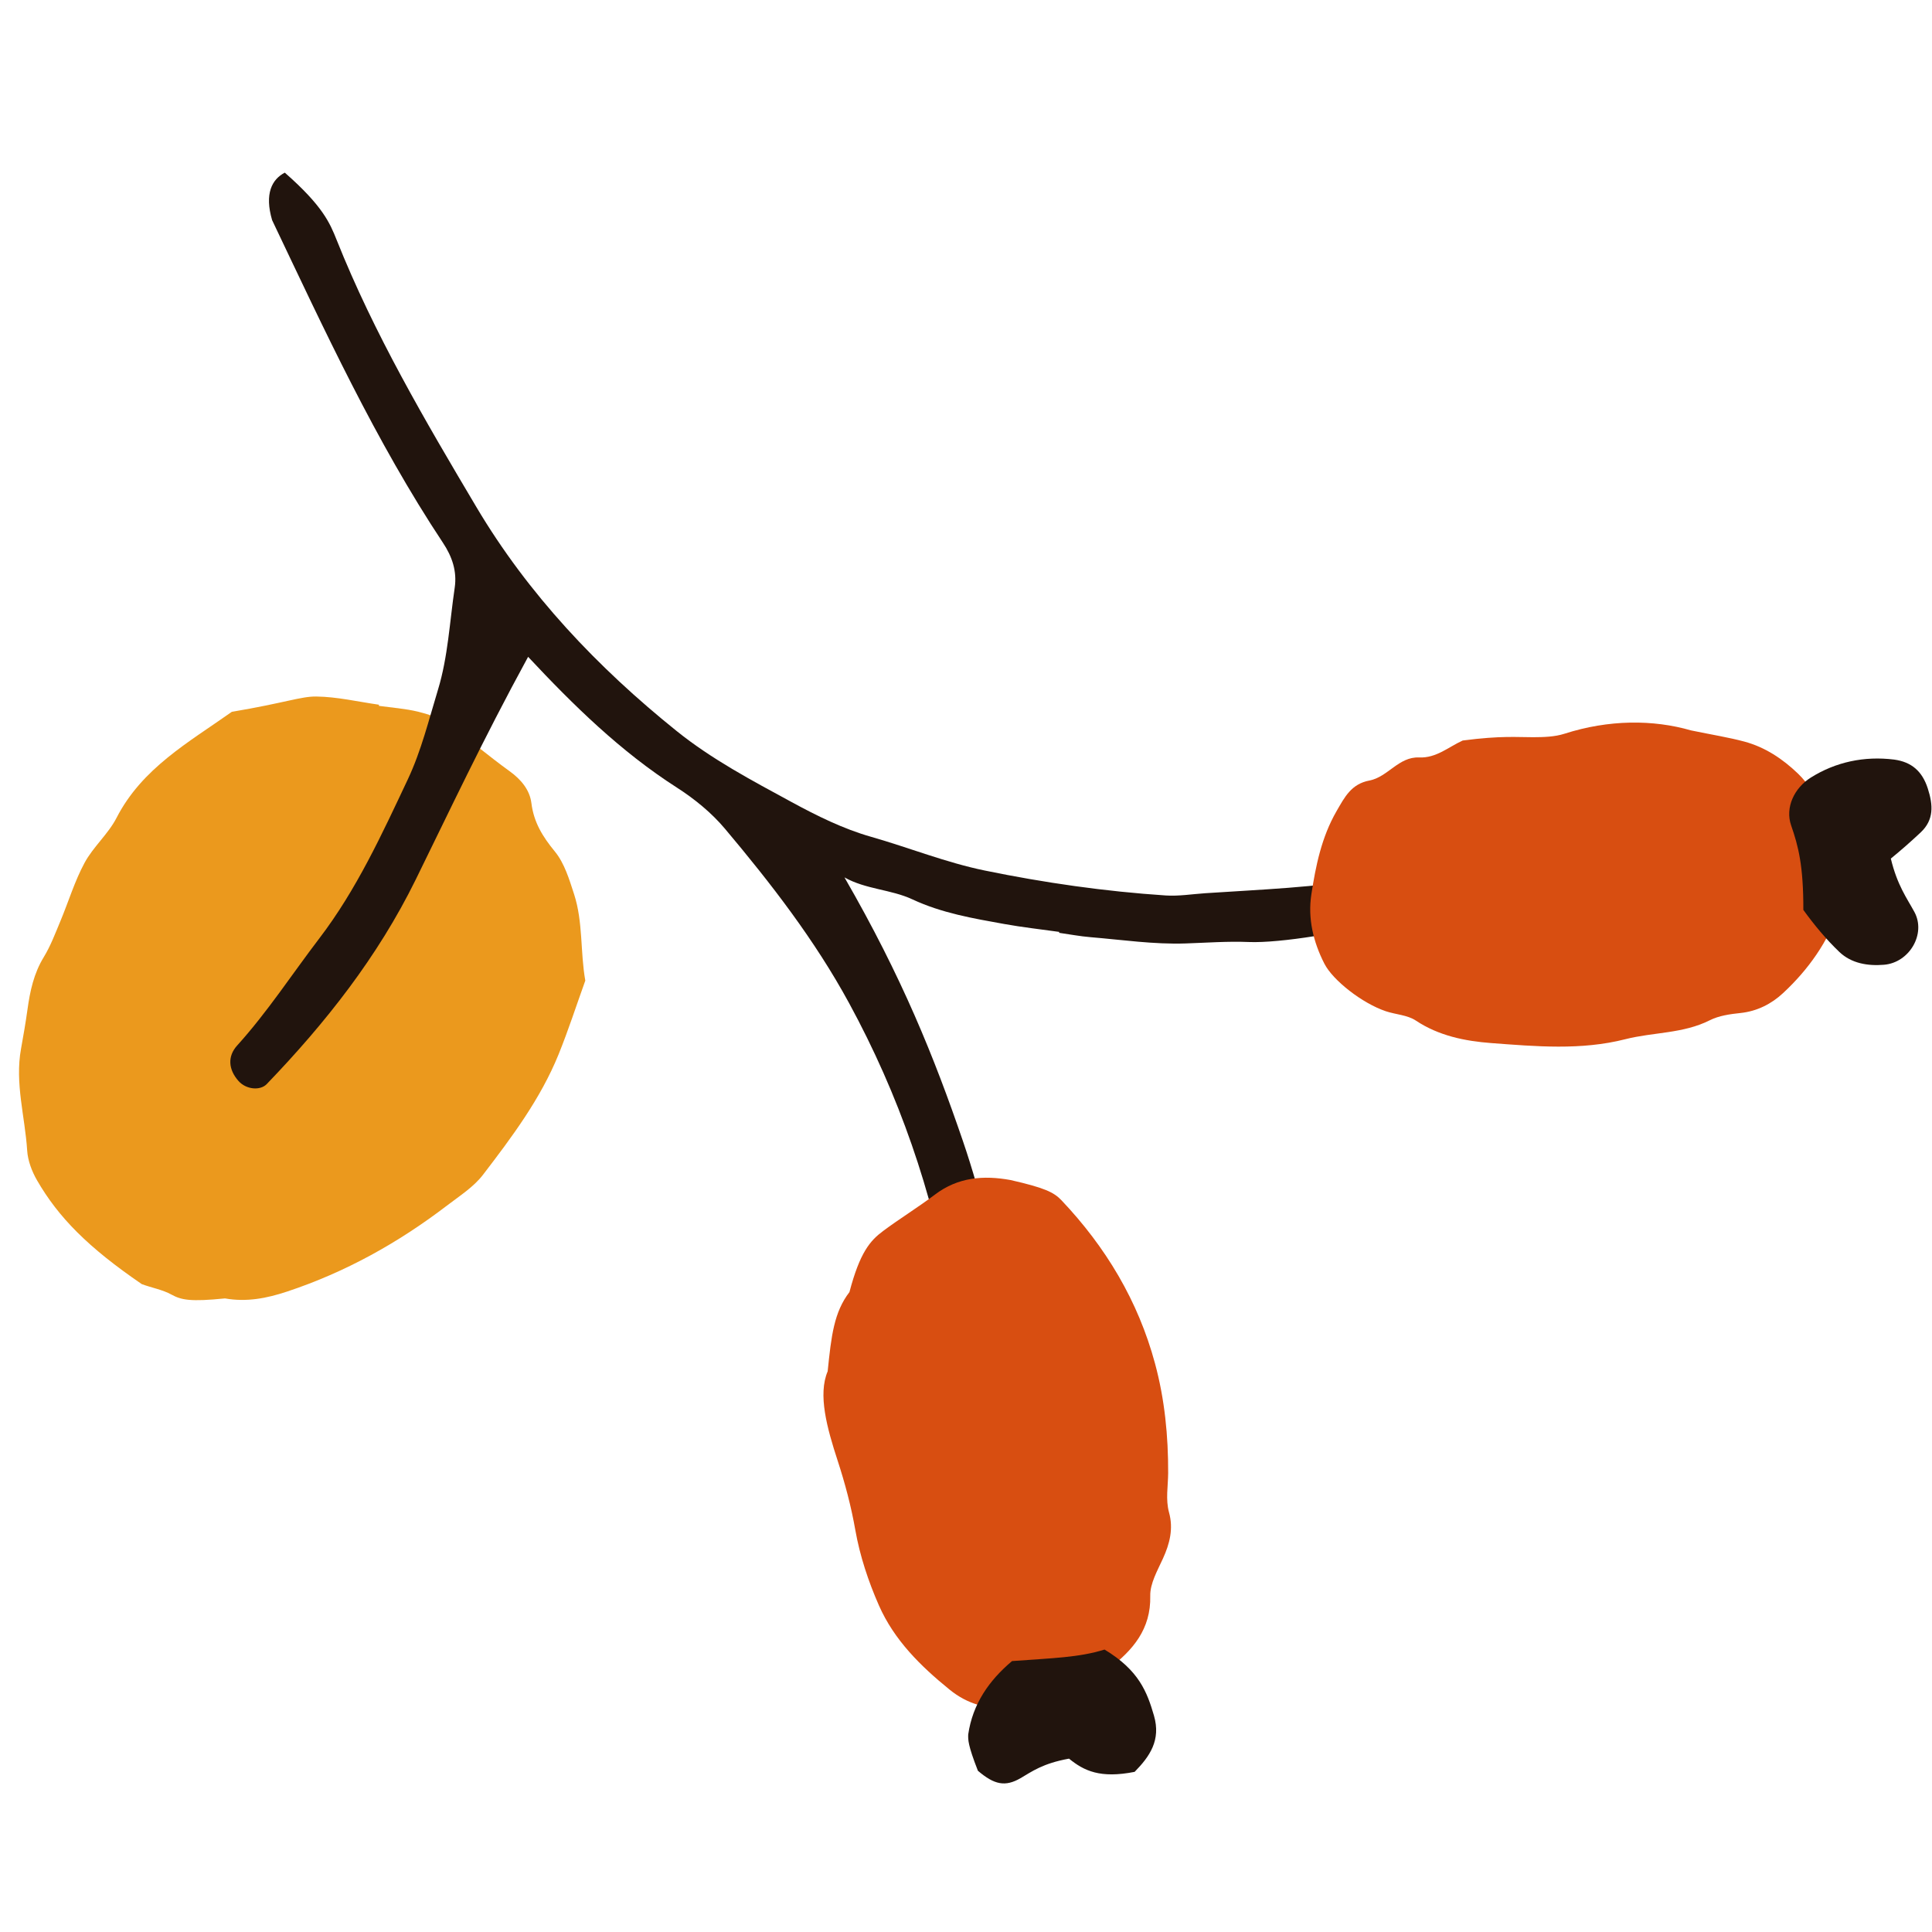 <?xml version="1.0" encoding="utf-8"?>
<!-- Generator: Adobe Illustrator 14.0.0, SVG Export Plug-In . SVG Version: 6.00 Build 43363)  -->
<!DOCTYPE svg PUBLIC "-//W3C//DTD SVG 1.1//EN" "http://www.w3.org/Graphics/SVG/1.1/DTD/svg11.dtd">
<svg version="1.1" id="Capa_1" xmlns="http://www.w3.org/2000/svg" xmlns:xlink="http://www.w3.org/1999/xlink" x="0px" y="0px"
	 width="100px" height="100px" viewBox="0 0 100 100" enable-background="new 0 0 100 100" xml:space="preserve">
<g>
	<path fill="#EB991D" d="M19.608,36.534c0.678,0.095,1.367,0.143,2.03,0.302c0.518,0.126,1.061,0.308,1.489,0.61
		c1.113,0.786,2.15,1.678,3.255,2.475c0.592,0.427,1.038,0.967,1.123,1.646c0.124,1.001,0.583,1.738,1.211,2.503
		c0.499,0.606,0.749,1.446,1,2.218c0.468,1.445,0.315,2.985,0.579,4.467c-0.458,1.274-0.875,2.565-1.383,3.82
		c-0.935,2.302-2.417,4.28-3.912,6.231c-0.487,0.635-1.213,1.096-1.863,1.593c-2.519,1.925-5.25,3.448-8.274,4.451
		c-1.066,0.354-2.102,0.553-3.218,0.356c-1.788,0.179-2.256,0.084-2.768-0.197c-0.469-0.258-1.028-0.353-1.537-0.542
		c-2.785-1.904-4.316-3.458-5.421-5.37c-0.268-0.463-0.479-1.02-0.513-1.547c-0.111-1.753-0.643-3.483-0.318-5.264
		c0.122-0.674,0.239-1.349,0.333-2.026c0.132-0.953,0.326-1.872,0.843-2.718c0.354-0.579,0.596-1.229,0.86-1.86
		c0.421-1.005,0.736-2.064,1.25-3.017c0.449-0.834,1.227-1.494,1.658-2.333c1.323-2.577,3.747-3.917,5.967-5.488
		c2.781-0.469,3.574-0.801,4.366-0.792c1.085,0.012,2.167,0.271,3.251,0.424C19.613,36.495,19.61,36.514,19.608,36.534z"/>
	<path fill="#21140D" d="M54.826,48.235c-0.951-0.134-1.909-0.239-2.853-0.41c-1.617-0.292-3.226-0.563-4.751-1.276
		c-1.104-0.515-2.413-0.514-3.512-1.135c2.979,5.159,4.656,9.336,6.127,13.636c1.023,2.992,1.703,6.056,2.286,9.149
		c0.129,0.688,0.094,1.374-0.194,2.015c-0.773,0.75-1.45,0.525-1.628,0.253c-0.682-1.613-0.934-2.541-1.101-3.482
		c-0.942-5.302-2.671-10.322-5.248-15.058c-1.779-3.272-4.044-6.197-6.427-9.03c-0.696-0.827-1.578-1.548-2.492-2.133
		c-2.917-1.869-5.353-4.26-7.698-6.767c-2.391,4.388-4.064,7.968-5.822,11.54c-1.961,3.987-4.655,7.402-7.707,10.575
		c-0.345,0.357-1.074,0.277-1.459-0.158c-0.526-0.592-0.582-1.275-0.071-1.84c1.568-1.733,2.837-3.691,4.251-5.542
		c1.927-2.522,3.24-5.389,4.58-8.229c0.697-1.476,1.092-3.095,1.566-4.654c0.514-1.688,0.602-3.506,0.863-5.27
		c0.125-0.854-0.133-1.608-0.609-2.325c-3.497-5.275-6.131-11.007-8.842-16.699c-0.402-1.368-0.011-2.111,0.656-2.459
		c1.964,1.723,2.334,2.604,2.688,3.492c1.935,4.855,4.579,9.354,7.231,13.82c2.676,4.507,6.271,8.302,10.367,11.593
		c1.825,1.468,3.893,2.557,5.936,3.668c1.314,0.715,2.689,1.396,4.118,1.802c1.972,0.563,3.889,1.337,5.893,1.748
		c3.092,0.635,6.219,1.083,9.372,1.291c0.675,0.043,1.36-0.072,2.041-0.117c2.856-0.19,5.721-0.293,8.553-0.787
		c1.368,1.013,1.075,2.067,0.54,2.243c-1.686,0.555-5.243,1.137-6.839,1.07c-1.098-0.045-2.185,0.038-3.275,0.074
		c-1.634,0.056-3.279-0.188-4.916-0.324c-0.547-0.045-1.088-0.148-1.632-0.226C54.82,48.267,54.824,48.251,54.826,48.235z"/>
	<g>
		<path fill="#D84E11" d="M87.529,37.806c1.143,0.235,1.958,0.364,2.754,0.577c1.079,0.29,1.987,0.896,2.789,1.667
			c1.104,1.062,1.436,2.63,2.449,3.759c0.018,1.604-0.057,2.442-0.313,3.213c-0.574,1.712-1.607,3.165-2.92,4.383
			c-0.595,0.554-1.337,0.937-2.2,1.028c-0.54,0.057-1.115,0.136-1.59,0.376c-1.384,0.698-2.924,0.612-4.37,0.98
			c-2.3,0.585-4.637,0.373-6.948,0.2c-1.341-0.102-2.705-0.371-3.899-1.166c-0.434-0.288-1.035-0.309-1.55-0.481
			c-1.223-0.411-2.739-1.598-3.18-2.459c-0.58-1.13-0.865-2.349-0.676-3.587c0.227-1.482,0.526-2.958,1.3-4.304
			c0.425-0.737,0.767-1.415,1.708-1.593c0.945-0.178,1.514-1.238,2.564-1.193c0.897,0.04,1.524-0.542,2.262-0.877
			c2.007-0.262,2.832-0.167,3.654-0.171c0.54-0.003,1.107-0.018,1.613-0.18C83.27,37.242,85.558,37.237,87.529,37.806z"/>
		<path fill="#21140D" d="M98.042,39.316c0.908,0.124,1.458,0.611,1.743,1.504c0.273,0.851,0.323,1.614-0.373,2.267
			c-0.498,0.468-1.013,0.921-1.543,1.353c0.335,1.388,0.831,2.047,1.221,2.765c0.612,1.131-0.256,2.621-1.574,2.731
			c-0.842,0.071-1.689-0.071-2.31-0.662c-0.688-0.657-1.307-1.404-1.865-2.177c0.006-2.293-0.263-3.312-0.63-4.367
			c-0.327-0.934,0.165-1.947,1.011-2.479C95.007,39.442,96.488,39.122,98.042,39.316z"/>
	</g>
	<g>
		<path fill="#D84E11" d="M42.84,70.979c0.188-1.839,0.326-3.058,1.127-4.101c0.538-2.045,1.066-2.658,1.736-3.157
			c0.878-0.655,1.818-1.229,2.691-1.89c1.192-0.903,2.516-1.007,3.913-0.752c1.752,0.399,2.238,0.63,2.631,1.043
			c2.298,2.425,3.97,5.209,4.845,8.45c0.503,1.858,0.688,3.756,0.681,5.67c-0.004,0.684-0.14,1.363,0.046,2.045
			c0.231,0.837,0.038,1.61-0.317,2.385c-0.281,0.619-0.67,1.29-0.656,1.928c0.04,1.732-0.903,2.811-2.138,3.765
			c-0.543,0.419-1.1,0.819-1.651,1.226c-0.451,0.333-0.95,0.511-1.517,0.56c-0.684,0.06-1.356,0.266-2.038,0.277
			c-1.105,0.021-2.092-0.202-3.041-0.972c-1.519-1.233-2.87-2.572-3.656-4.353c-0.549-1.245-0.99-2.574-1.225-3.91
			c-0.216-1.227-0.529-2.405-0.911-3.579C42.801,73.903,42.329,72.185,42.84,70.979z"/>
		<path fill="#21140D" d="M50.115,89.773c0.23-1.58,1.08-2.795,2.268-3.796c2.104-0.157,3.448-0.18,4.787-0.596
			c1.783,1.072,2.204,2.2,2.559,3.419c0.369,1.27-0.217,2.11-1.001,2.911c-1.779,0.351-2.619-0.051-3.396-0.684
			c-1.37,0.249-1.919,0.668-2.512,1.012c-0.783,0.454-1.354,0.344-2.204-0.385C50.094,90.318,50.106,90.047,50.115,89.773z"/>
	</g>
</g>
</svg>
